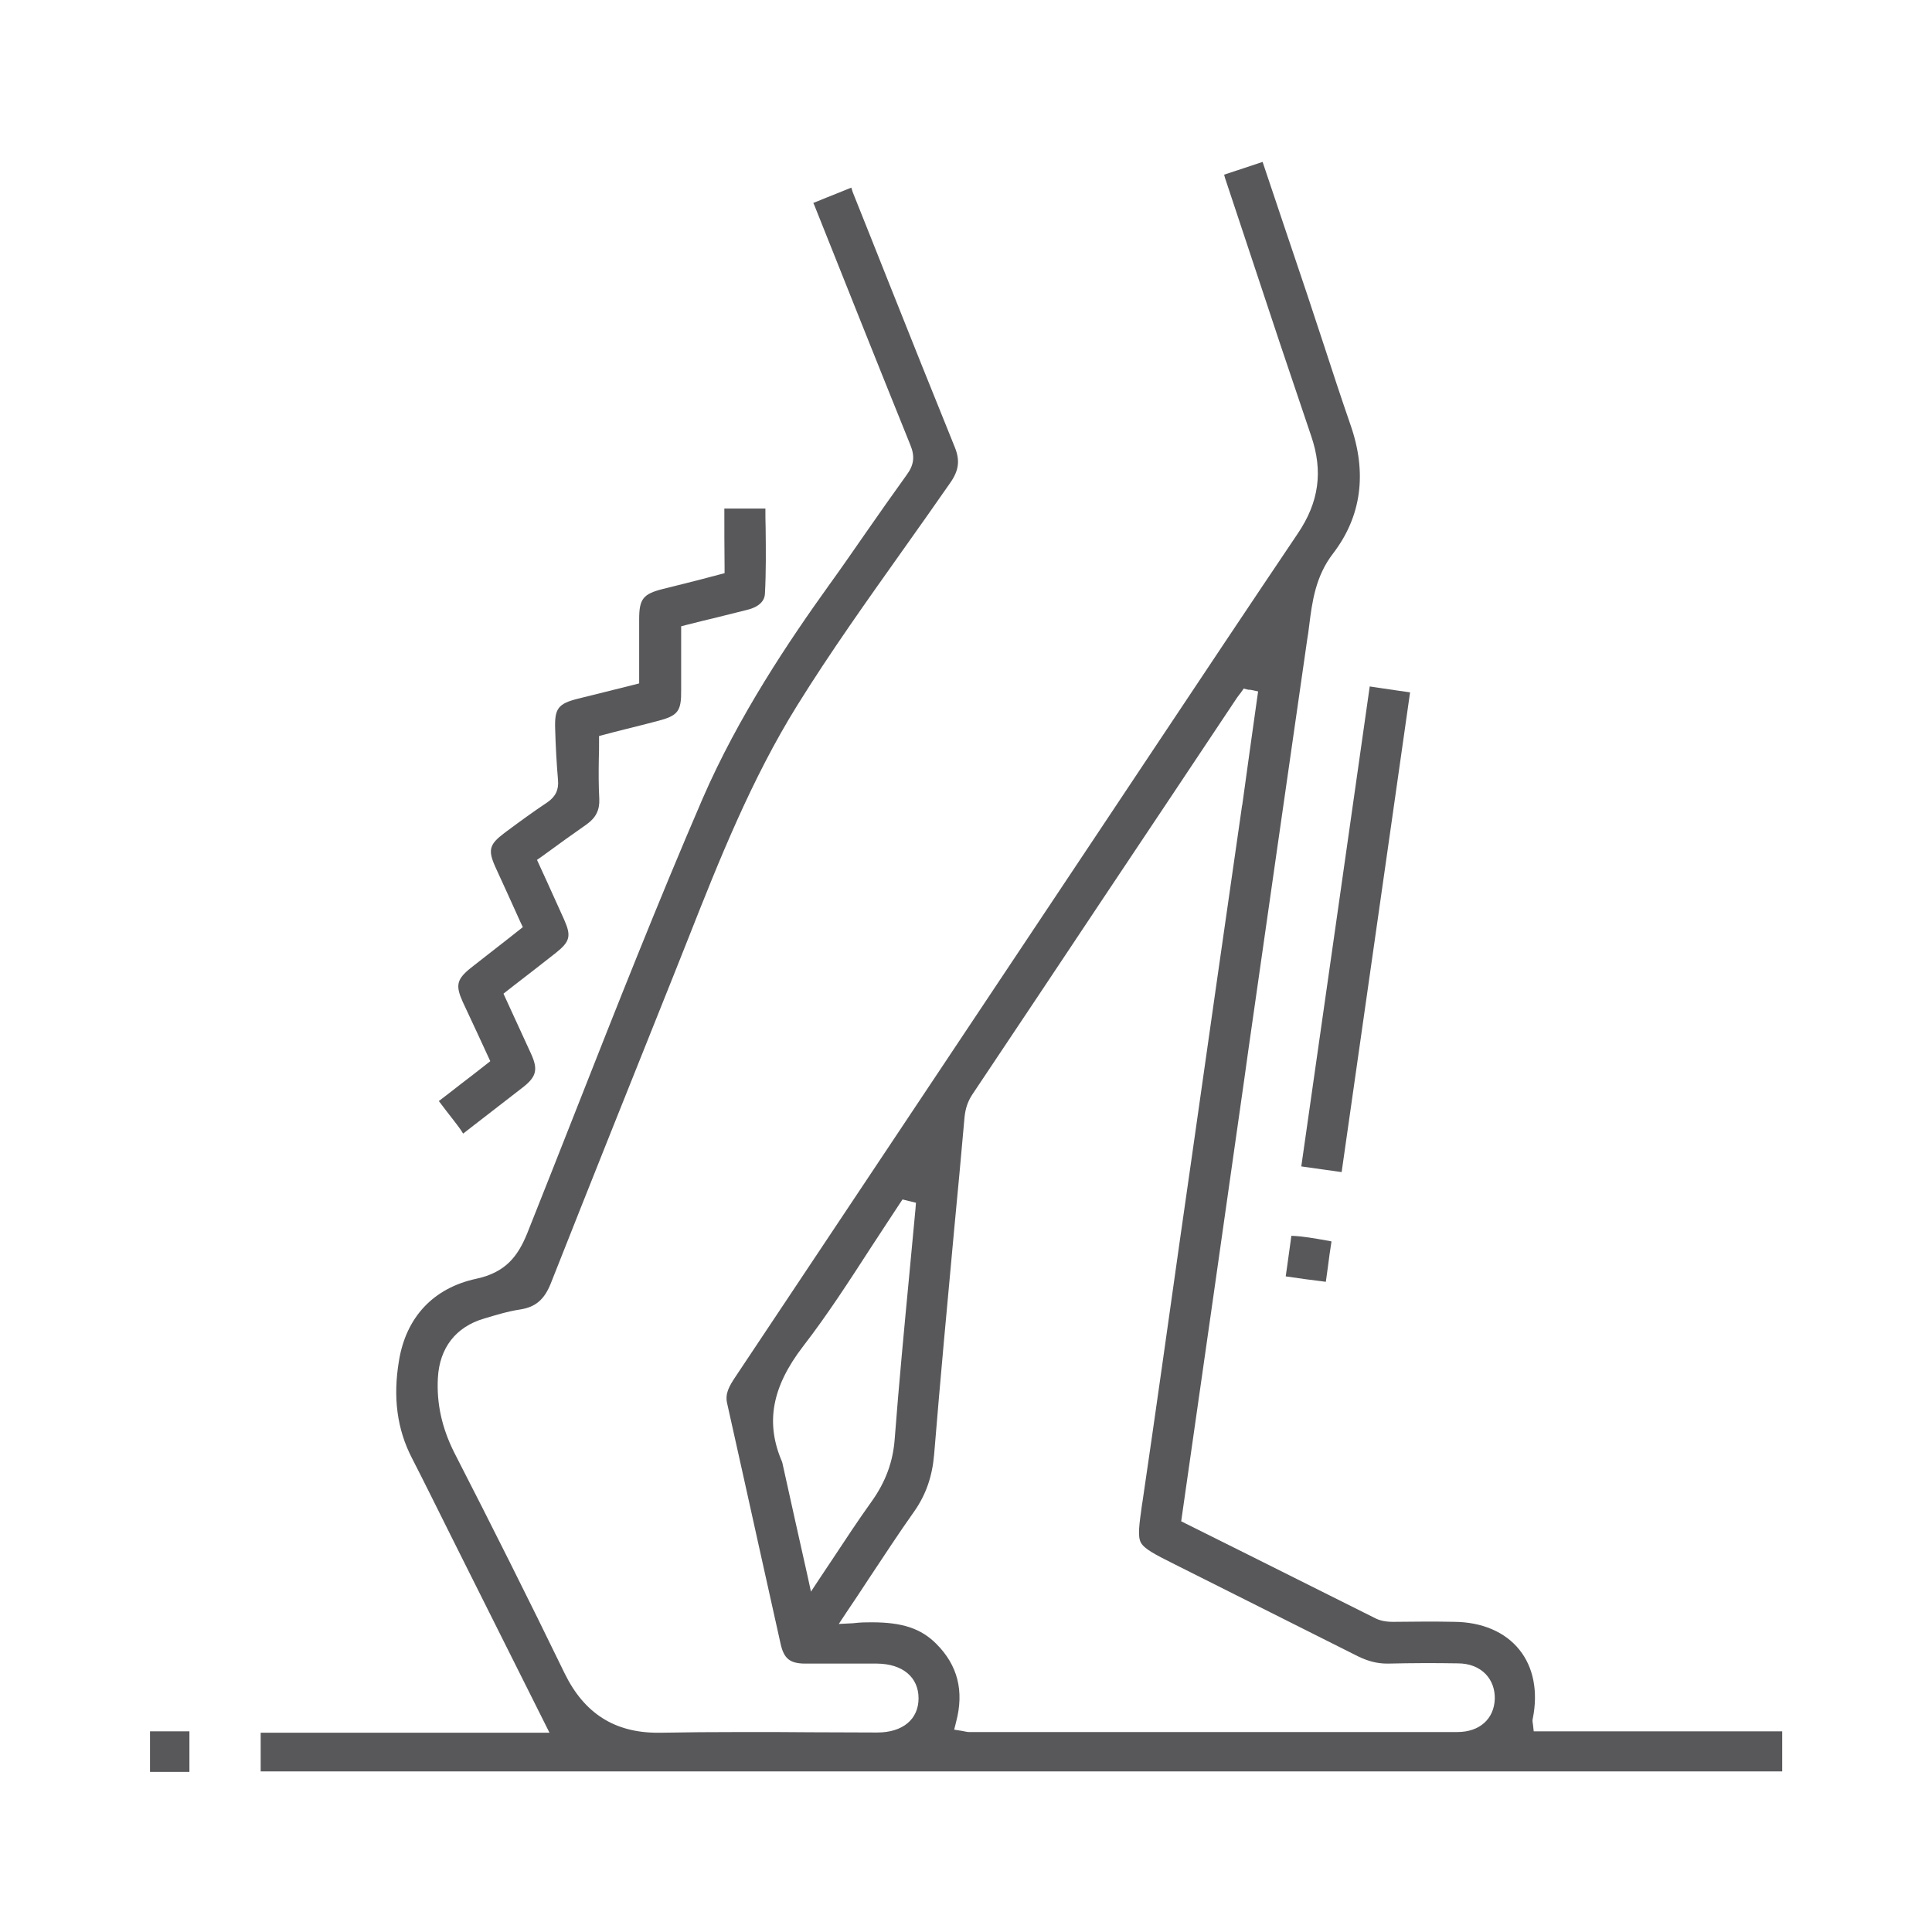 <?xml version="1.0" encoding="UTF-8"?>
<!DOCTYPE svg PUBLIC "-//W3C//DTD SVG 1.1//EN" "http://www.w3.org/Graphics/SVG/1.1/DTD/svg11.dtd">
<!-- Creator: CorelDRAW -->
<svg xmlns="http://www.w3.org/2000/svg" xml:space="preserve" width="3000px" height="3000px" version="1.1" style="shape-rendering:geometricPrecision; text-rendering:geometricPrecision; image-rendering:optimizeQuality; fill-rule:evenodd; clip-rule:evenodd"
viewBox="0 0 3000 3000"
 xmlns:xlink="http://www.w3.org/1999/xlink"
 xmlns:xodm="http://www.corel.com/coreldraw/odm/2003">
 <defs>
  <style type="text/css">
   <![CDATA[
    .fil1 {fill:none}
    .fil0 {fill:#58585B;fill-rule:nonzero}
   ]]>
  </style>
 </defs>
 <g id="Camada_x0020_1">
  <g id="_1812449242720">
   <rect class="fil0" x="232.94" y="2688.39" width="61.19" height="63.02"/>
   <path class="fil0" d="M404.78 2751.41l0 -60.83 448.48 0 -128.97 -257.58c-8.8,-17.59 -17.59,-35.18 -26.38,-52.76 -19.06,-38.11 -38.48,-77.68 -58.26,-116.16 -23.09,-44.7 -29.68,-94.16 -20.16,-150.96 11,-67.78 53.5,-113.21 120.19,-127.5 45.8,-9.9 64.48,-35.18 78.77,-69.99 25.29,-63.39 50.57,-127.51 75.12,-189.8 63.02,-160.12 128.24,-325.37 197.49,-485.85 55.69,-128.25 134.11,-244.77 196.4,-331.6 19.42,-26.75 38.47,-54.6 57.16,-81.35 20.51,-29.68 42.13,-60.09 63.38,-89.77 11.36,-15.39 12.83,-28.94 5.5,-46.53 -50.93,-126.05 -101.13,-252.09 -148.03,-369.71 -0.73,-1.83 -1.46,-3.66 -2.56,-5.86 13.55,-5.49 26.74,-10.99 39.94,-16.12 6.59,-2.57 12.82,-5.13 19.05,-7.69 0.37,0.73 0.73,1.83 1.1,3.29 0.36,1.83 1.1,3.67 1.83,5.5 18.32,46.17 37.01,92.33 55.33,138.87 33.34,83.9 68.15,170.74 102.59,255.75 8.06,20.15 6.23,35.54 -6.96,54.59 -24.18,34.81 -49.1,69.99 -73.28,104.06 -55.33,78.05 -112.86,158.66 -164.52,241.83 -71.08,114.32 -121.28,240.37 -169.28,362.01 -7.33,18.32 -14.66,37.01 -21.99,55.33 -63.02,157.56 -128.24,320.24 -191.63,480.73 -9.89,24.55 -23.45,36.27 -46.9,39.94 -19.42,2.93 -38.47,8.79 -56.79,14.29 -43.6,12.82 -68.89,45.43 -71.45,91.96 -2.2,39.94 6.23,77.68 25.28,115.79 57.9,112.85 115.79,228.27 171.48,342.96 30.41,62.29 77.68,92.33 144.73,92.33 1.1,0 2.57,0 3.67,0 38.47,-0.73 79.87,-1.1 129.7,-1.1 34.45,0 68.89,0 103.7,0.37 34.44,0 69.25,0.37 103.69,0.37 39.57,0 64.12,-20.52 64.12,-53.13 0,-32.61 -24.55,-53.5 -64.49,-53.87 -8.06,0 -15.75,0 -23.81,0 -10.63,0 -21.62,0 -32.25,0 -10.99,0 -21.61,0 -32.61,0 -8.06,0 -15.75,0 -23.81,0 -22.72,-0.36 -31.88,-7.69 -37.01,-29.67 -10.63,-47.64 -21.25,-95.64 -31.88,-143.27 -16.85,-75.85 -34.07,-154.26 -51.3,-230.84 -3.66,-15.39 2.94,-26.75 13.19,-42.13l562.81 -844.57c28.22,-42.51 56.43,-84.64 84.64,-127.15 73.65,-110.65 149.86,-224.97 225.34,-337.09 32.98,-48.73 39.58,-96.73 20.89,-151.33 -32.61,-96 -65.22,-193.46 -96.37,-288 -12.09,-35.9 -23.81,-72.18 -35.9,-108.09 -1.1,-3.29 -2.2,-6.22 -2.94,-9.89 19.79,-6.59 39.21,-12.82 59.73,-19.79 10.99,32.98 21.98,65.59 32.98,98.2 12.09,35.54 23.81,71.08 35.9,106.63 8.8,26.38 17.59,53.13 26.02,78.77 13.19,40.67 27.11,82.81 41.4,124.22 26.38,75.11 17.22,142.53 -26.75,200.06 -27.48,35.54 -32.61,75.11 -37.37,113.21 -0.73,6.97 -1.83,13.93 -2.93,20.52 -30.78,213.25 -61.56,429.43 -91.6,639.02l-5.87 42.14c-15.75,111.38 -31.87,222.77 -47.63,334.53 -16.49,115.05 -32.98,230.1 -49.47,345.88l-1.09 7.7c0,0 73.28,36.64 105.89,52.76 65.22,32.61 129.71,64.86 194.19,97.1 8.07,4.4 17.59,6.23 28.22,6.23 1.1,0 2.56,0 3.66,0 15.02,0 30.41,-0.37 45.8,-0.37 15.39,0 30.78,0 46.17,0.37 43.24,0.37 79.14,15.76 101.13,43.24 21.98,27.11 29.31,65.22 20.88,106.99 -0.73,2.93 -0.36,5.49 0,7.33 0,0.73 0.37,1.46 0.37,2.56l1.1 9.89 385.83 0 0 62.29 -2362.6 0 0 0.74zm948.63 -232.31c47.63,0 76.58,9.53 100.4,33.35 33.34,33.34 43.6,73.28 30.77,121.64l-2.93 11.73 11.73 1.83c1.46,0.37 2.56,0.37 3.66,0.73 2.57,0.37 4.77,1.1 7.33,1.1l758.83 0c34.08,0 56.79,-20.15 57.89,-51.29 0.37,-15.03 -4.39,-28.22 -13.92,-38.48 -10.63,-10.99 -25.65,-16.85 -43.6,-16.85 -17.96,-0.37 -35.91,-0.37 -53.87,-0.37 -17.95,0 -35.9,0.37 -53.86,0.73 -0.73,0 -1.46,0 -1.83,0 -15.39,0 -29.68,-3.66 -45.43,-11.35 -63.39,-31.88 -127.51,-64.13 -189.8,-95.27 -31.51,-15.76 -63.02,-31.51 -94.9,-47.63 -31.51,-15.76 -46.9,-23.82 -52.4,-33.71 -5.13,-9.9 -2.56,-27.49 1.83,-59l0.74 -4.39c20.15,-136.67 39.57,-275.54 58.62,-410.01 6.23,-43.61 12.46,-86.84 18.69,-130.45 12.82,-90.13 25.65,-180.27 38.47,-270.04 12.82,-90.14 26.02,-180.27 38.84,-270.41l0.37 -1.46c7.33,-54.23 15.39,-110.29 23.08,-165.62l1.47 -10.26 -10.26 -2.2c-1.1,-0.36 -2.57,-0.36 -3.67,-0.36 -0.36,0 -0.73,0 -1.1,0l-7.33 -1.84 -4.39 6.23c-0.73,1.1 -1.83,2.2 -2.57,3.3 -1.1,1.46 -2.2,2.93 -3.29,4.4 -68.89,103.32 -137.41,206.28 -206.29,309.24 -68.15,102.23 -136.3,204.83 -204.82,307.05 -6.96,10.63 -10.63,21.26 -12.09,34.81 -5.13,58.26 -10.63,117.62 -16.13,174.78 -10.62,114.68 -21.61,233.03 -31.14,349.55 -2.93,34.44 -12.83,62.66 -31.15,88.67 -24.18,34.08 -46.53,68.52 -70.71,104.8 -11,16.85 -22.35,34.07 -34.08,51.29l-12.09 18.32 21.98 -1.1c12.1,-1.46 20.89,-1.46 28.95,-1.46zm-138.87 -248.42l0.37 1.1c13.92,63.39 26.38,118.71 38.84,174.41l5.5 25.28 14.29 -21.62c6.59,-9.89 12.82,-19.42 19.05,-28.58 20.52,-31.14 39.94,-60.45 60.09,-88.67 22.72,-31.51 34.07,-63.02 36.64,-98.56 6.6,-86.47 15.02,-174.41 23.08,-259.42 2.93,-32.61 6.23,-64.85 9.16,-97.46l0.74 -9.53 -20.89 -5.13 -4.4 6.6c-15.38,23.08 -30.41,46.53 -45.43,69.25 -32.98,50.93 -67.05,103.69 -104.42,152.06 -48.74,63.39 -59,119.08 -32.61,179.9l-0.01 0.37 0 0z"/>
   <path class="fil0" d="M704.5 1739.75c-7.69,-9.89 -15.39,-19.78 -23.08,-30.04 12.09,-9.16 23.82,-18.32 35.54,-27.48 12.46,-9.53 24.92,-19.05 37.38,-28.95l6.96 -5.49c0,0 -14.66,-31.52 -19.79,-42.87 -7.69,-16.49 -15.39,-32.98 -23.08,-49.47 -11.36,-25.28 -9.16,-34.81 12.09,-52.03 17.95,-14.29 36.27,-28.21 55.32,-43.24l26.02 -20.52 -3.67 -7.69c-6.59,-14.29 -12.82,-28.58 -19.41,-42.87 -6.6,-14.29 -12.83,-28.21 -19.42,-42.5 -12.1,-26.75 -9.53,-35.54 13.92,-53.13l4.4 -3.3c20.15,-15.02 41.4,-30.41 62.28,-44.34 12.83,-8.79 17.96,-19.78 16.49,-34.8 -2.2,-26.02 -3.66,-52.4 -4.39,-79.15 -1.1,-31.88 4.76,-39.2 35.17,-46.9 27.85,-6.96 56.43,-13.92 86.84,-21.62l8.43 -2.2 0 -99.66c0,-31.51 6.22,-39.2 36.64,-46.9 19.78,-4.76 39.2,-9.89 59.72,-15.02 9.16,-2.57 18.69,-4.77 27.85,-7.33l8.42 -2.2 0 -8.79c-0.36,-30.05 -0.36,-60.09 -0.36,-91.61l63.76 0.01c0,10.26 0,20.52 0.36,30.41 0.37,33.71 0.74,68.15 -1.1,101.86 -0.73,15.39 -15.75,22.35 -28.58,25.28 -15.02,3.67 -30.41,7.7 -45.43,11.36 -15.76,3.67 -31.51,7.7 -47.63,11.73l-8.43 2.2 0 98.56c0.37,33.71 -4.77,40.31 -37.38,48.73 -16.48,4.4 -32.97,8.43 -49.09,12.46 -11.36,2.93 -21.99,5.5 -32.61,8.43l-8.43 2.2 0 8.42c0,9.16 0,18.32 -0.37,27.48 -0.36,21.26 -0.36,41.41 0.73,61.93 0.74,16.85 -5.12,28.94 -19.41,39.2 -20.52,14.29 -42.87,30.41 -69.99,50.2l-7.33 5.13 14.29 31.15c9.53,21.25 18.69,41.03 27.85,61.55 11.36,25.65 9.16,34.08 -12.82,51.66 -21.62,16.86 -42.87,33.72 -65.96,51.3l-15.39 12.09 3.67 8.07c12.82,28.21 26.38,57.16 39.2,85.37 11,24.18 8.43,35.54 -12.82,52.03 -19.79,15.39 -39.94,30.78 -60.09,46.53 -10.63,8.43 -21.62,16.49 -32.61,25.28 -4.4,-7.32 -9.53,-13.92 -14.66,-20.52z"/>
   <path class="fil0" d="M2083.29 1820c-20.15,-2.93 -40.3,-5.5 -62.65,-8.8 38.84,-271.14 76.95,-539.35 106.26,-745.27 6.59,1.1 13.19,1.83 19.78,2.93 13.93,2.2 28.22,4.03 42.87,6.23l-35.17 246.96c-23.82,165.98 -47.27,331.6 -71.09,497.95z"/>
   <path class="fil0" d="M2058.75 1990.38c-21.62,-2.57 -42.51,-5.5 -62.29,-8.43 0.73,-5.13 1.46,-10.26 2.19,-15.39 2.2,-16.12 4.4,-31.51 6.6,-47.63 18.32,0.73 36.28,4.03 54.96,7.33 2.57,0.36 4.77,0.73 7.33,1.46 -1.1,6.6 -1.83,12.82 -2.93,19.42 -1.84,13.92 -3.67,28.21 -5.86,43.24z"/>
  </g>
  <rect class="fil1" width="3000" height="3000"/>
 </g>
</svg>
